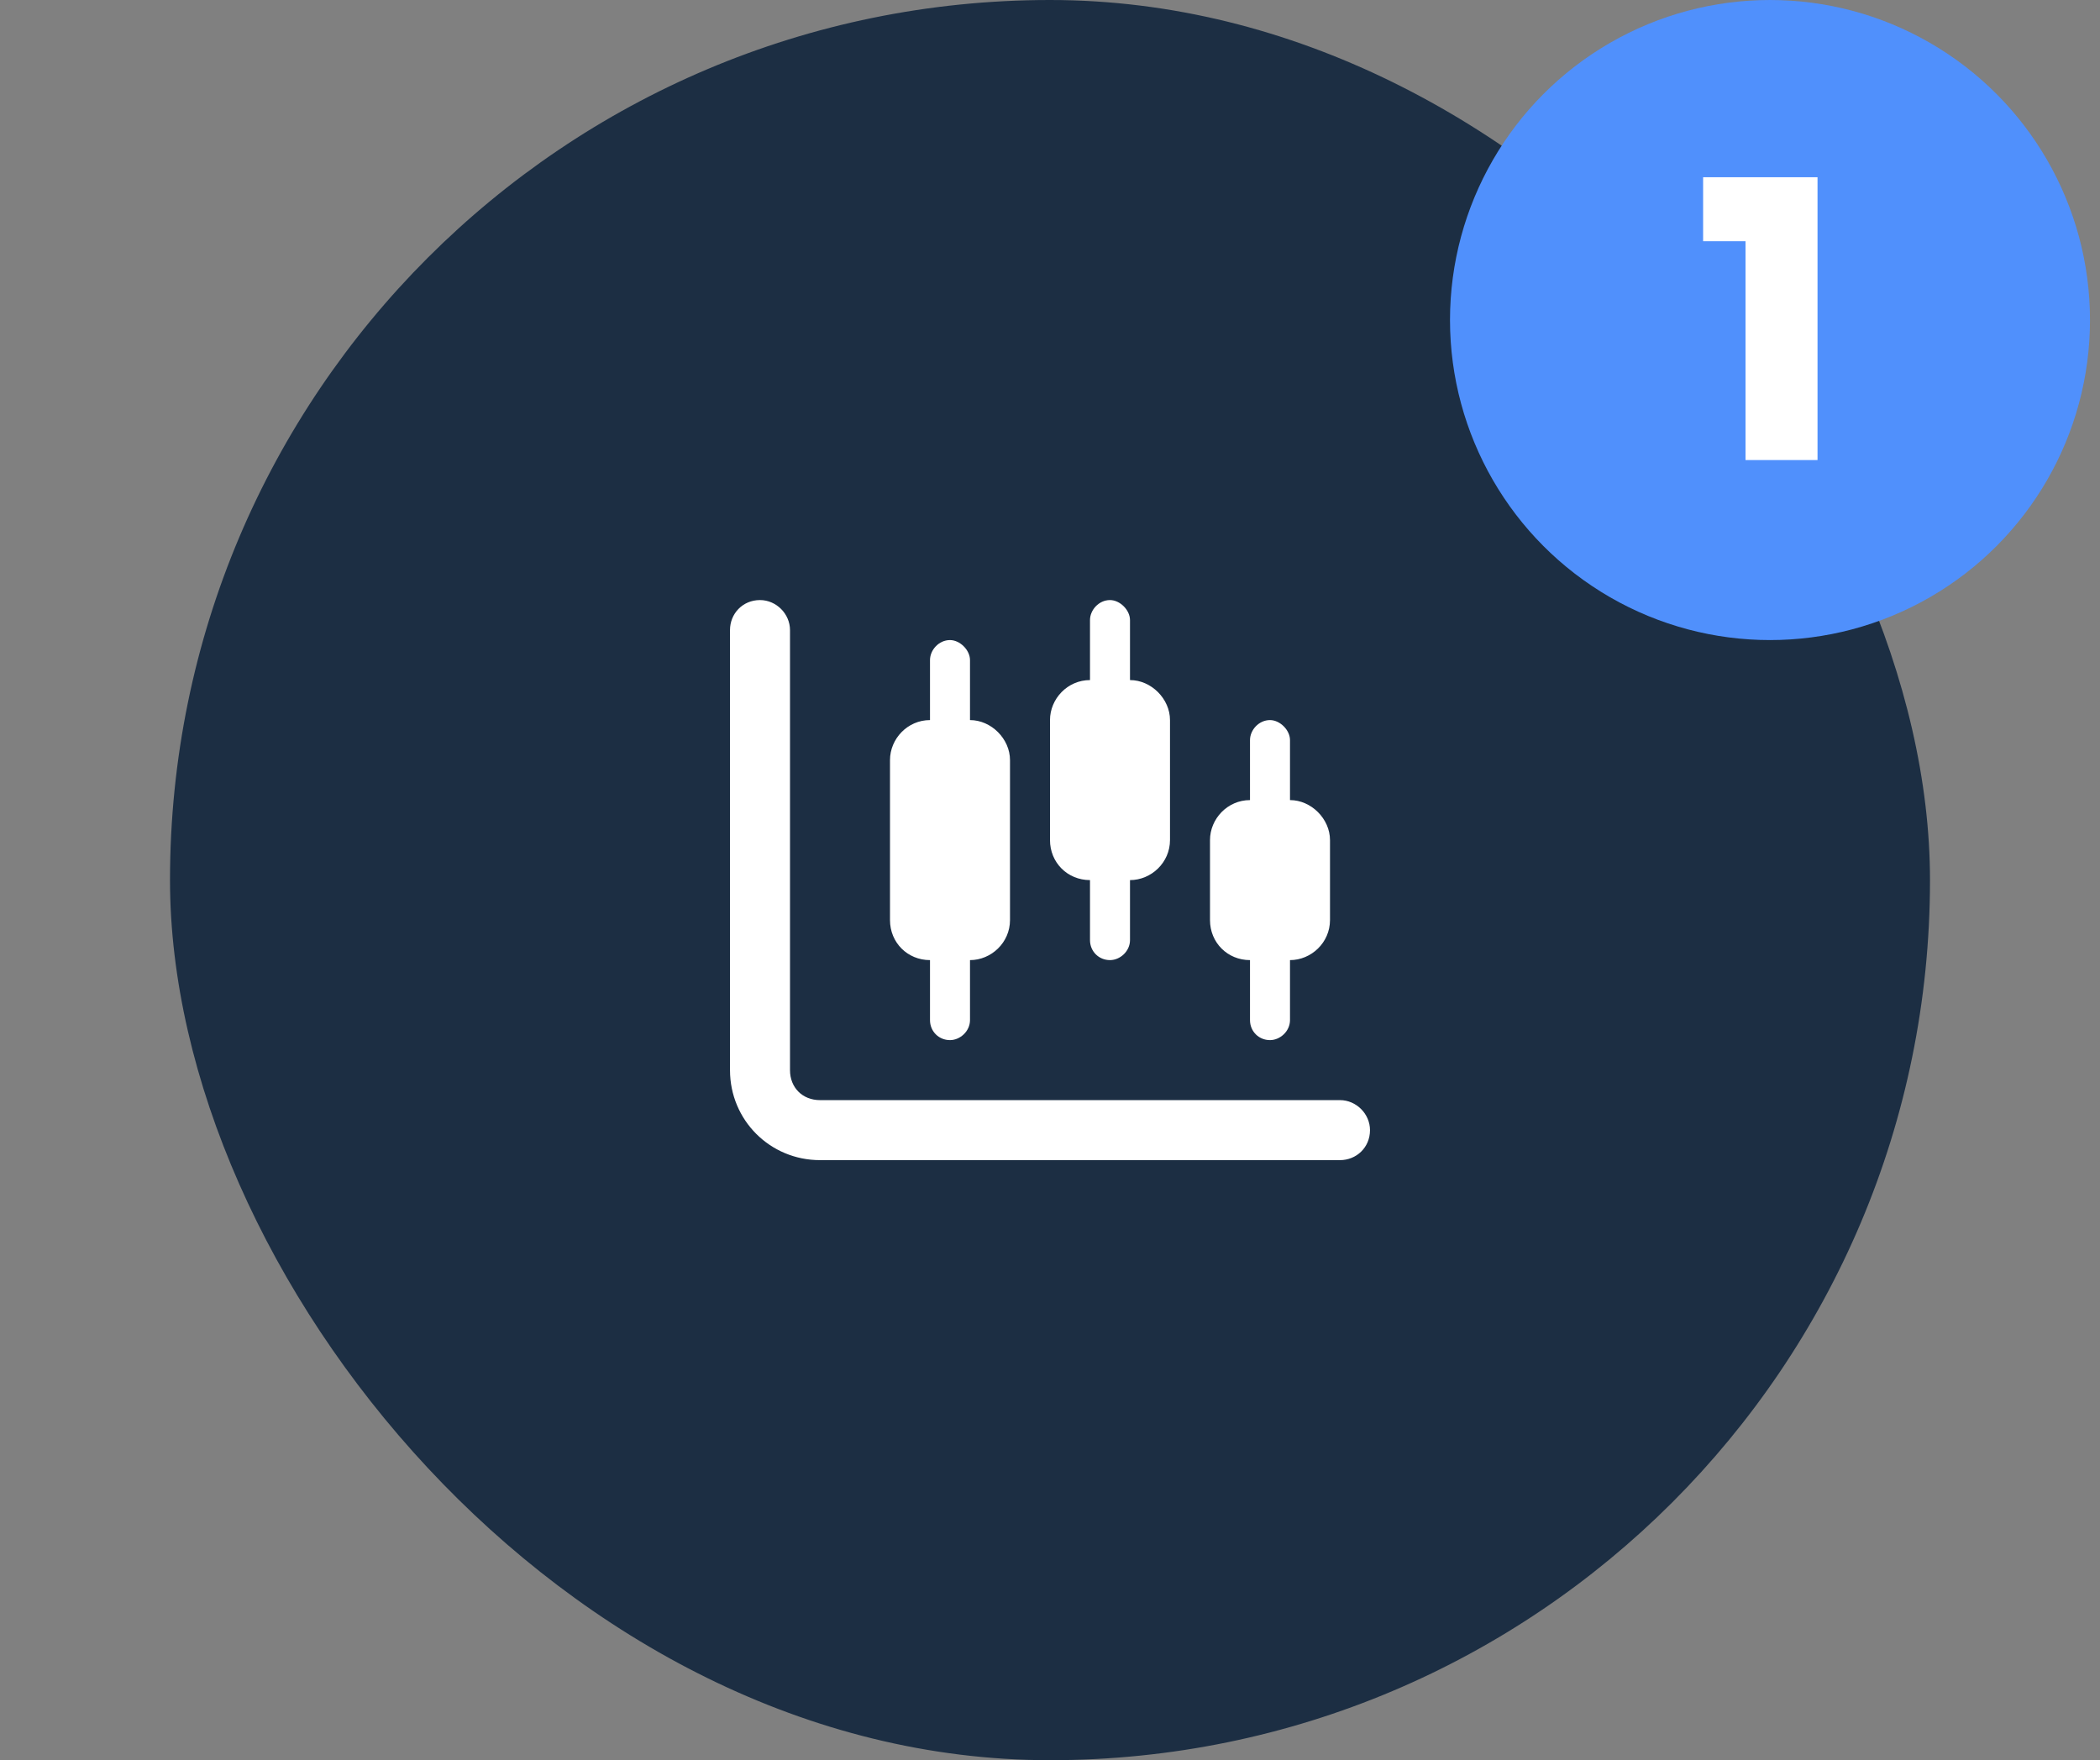 <svg width="105" height="88" viewBox="0 0 105 88" fill="none" xmlns="http://www.w3.org/2000/svg">
<rect x="0" y="0" width="105" height="88" fill="#808080" stroke="none"/>
<rect x="8.5" width="88" height="88" rx="44" fill="#1C2E43"/>
<circle cx="88.5" cy="16" r="16" fill="#5090FC"/>
<path d="M85.156 12.06V8.86H90.876V23H87.276V12.06H85.156Z" fill="white"/>
<path d="M39.5 53.5C39.5 54.375 40.125 55 41 55H67C67.812 55 68.5 55.688 68.5 56.5C68.5 57.375 67.812 58 67 58H41C38.5 58 36.5 56 36.5 53.5V31.5C36.5 30.688 37.125 30 38 30C38.812 30 39.5 30.688 39.5 31.5V53.5ZM56.5 34C57.562 34 58.5 34.938 58.5 36V42C58.5 43.125 57.562 44 56.5 44V47C56.5 47.562 56 48 55.5 48C54.938 48 54.5 47.562 54.5 47V44C53.375 44 52.5 43.125 52.5 42V36C52.5 34.938 53.375 34 54.5 34V31C54.5 30.5 54.938 30 55.5 30C56 30 56.5 30.5 56.5 31V34ZM60.5 42C60.5 40.938 61.375 40 62.5 40V37C62.5 36.5 62.938 36 63.5 36C64 36 64.5 36.5 64.5 37V40C65.562 40 66.5 40.938 66.5 42V46C66.5 47.125 65.562 48 64.5 48V51C64.5 51.562 64 52 63.5 52C62.938 52 62.5 51.562 62.5 51V48C61.375 48 60.5 47.125 60.5 46V42ZM46.5 33C46.5 32.5 46.938 32 47.5 32C48 32 48.5 32.5 48.5 33V36C49.562 36 50.5 36.938 50.5 38V46C50.5 47.125 49.562 48 48.5 48V51C48.5 51.562 48 52 47.5 52C46.938 52 46.5 51.562 46.5 51V48C45.375 48 44.5 47.125 44.5 46V38C44.5 36.938 45.375 36 46.5 36V33Z" fill="white"/>
</svg>
